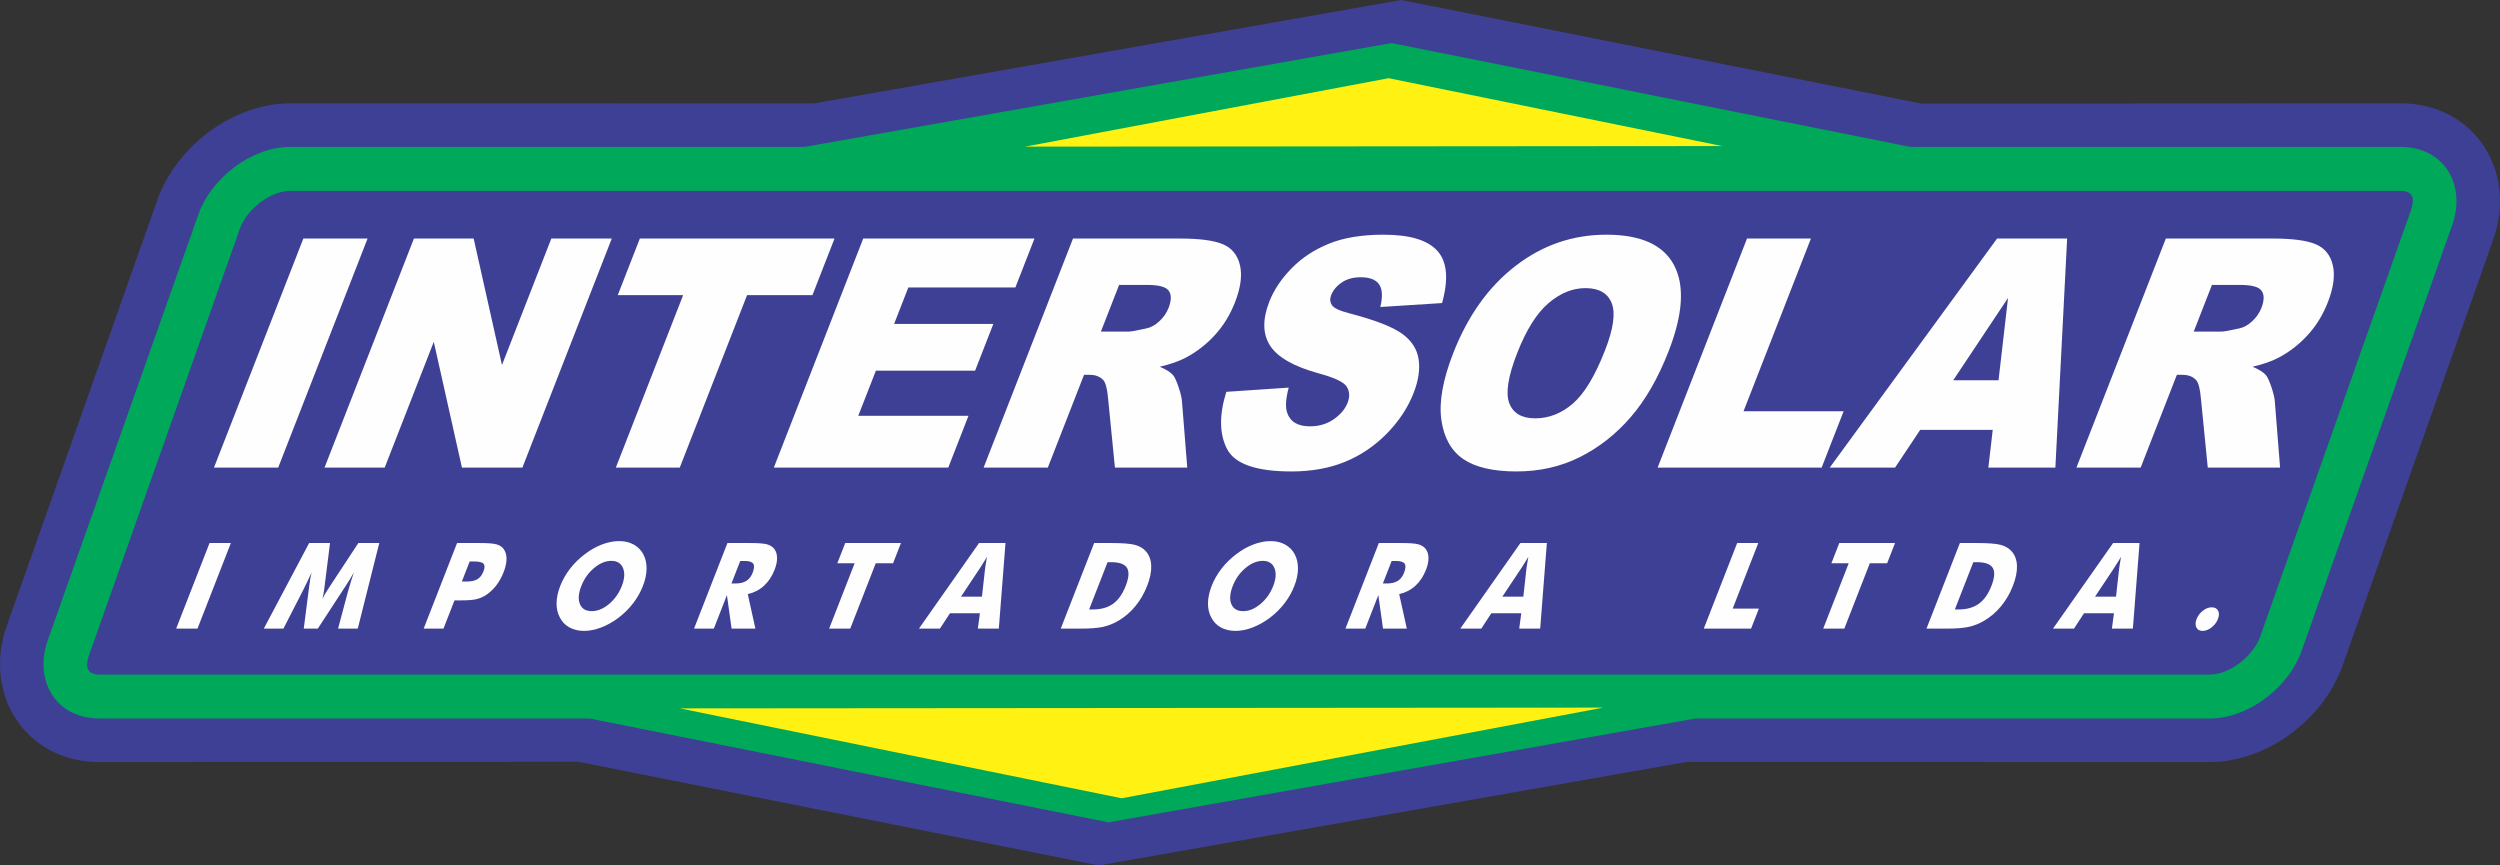 <?xml version="1.0" encoding="UTF-8"?>
<!DOCTYPE svg PUBLIC "-//W3C//DTD SVG 1.1//EN" "http://www.w3.org/Graphics/SVG/1.1/DTD/svg11.dtd">
<!-- Creator: CorelDRAW 2021 (64 Bit) -->
<svg xmlns="http://www.w3.org/2000/svg" xml:space="preserve" width="150mm" height="51.926mm" version="1.1" style="shape-rendering:geometricPrecision; text-rendering:geometricPrecision; image-rendering:optimizeQuality; fill-rule:evenodd; clip-rule:evenodd"
viewBox="0 0 15000.16 5192.63"
 xmlns:xlink="http://www.w3.org/1999/xlink"
 xmlns:xodm="http://www.corel.com/coreldraw/odm/2003">
 <rect x="0" y="0" width="15000.16" height="5192.63" fill="#333333" stroke="none"/>
 <defs>
  <style type="text/css">
   <![CDATA[
    .fil1 {fill:#FFF212}
    .fil2 {fill:#00A859}
    .fil0 {fill:#3E4095}
    .fil3 {fill:#FEFEFE;fill-rule:nonzero}
   ]]>
  </style>
 </defs>
 <g id="Camada_x0020_1">
  <path class="fil0" d="M14055.91 3992.98c-113.41,321.57 -453.82,579.61 -798.05,579.61l-3139.54 -0.85 -3525.48 620.9 -3121.38 -621.87 -2874.37 1.82c-443.01,0 -701.75,-406.87 -556.59,-817.2 301.14,-851.96 602.24,-1703.9 903.74,-2555.84 113.94,-321.81 453.16,-579.48 798.05,-579.48l3139.53 0.83 3525.48 -620.91 3121.39 621.73 2874.37 -1.65c443,0 701.74,406.72 556.59,817.03 -301.39,851.83 -602.5,1703.94 -903.74,2555.88z"/>
  <polygon id="Logo_x0020_Interbrasil_x0020_-_x0020_Monocromático.cdr" class="fil1" points="5451.99,937.25 8341.49,393.23 10992.27,932.64 "/>
  <path id="Logo_x0020_Interbrasil_x0020_-_x0020_Monocromático.cdr_0" class="fil2" d="M8849.83 4312.65l-2181.32 410.69 -2001.1 -407.2 4182.42 -3.49zm-2699.5 -3432.78l2181.31 -410.69 2001.11 407.2 -4182.42 3.49zm7849.59 1698.74l465.55 -1315.97c23.45,-66.72 17.17,-117.54 -62.4,-117.54l-12660.9 0c-124.1,0 -263.55,114.61 -303.61,229.08l-420.6 1188.51 -483.28 1367.2c-23.59,67.42 -16.19,117.68 62.4,117.68l12660.76 0c124.1,0 263.56,-114.61 303.76,-229.08l438.32 -1239.88zm-13713.44 1263.89c-83.76,237.17 44.67,468.62 310.59,468.62l2942.12 0 3111.3 623.02 3522 -623.02 3085.34 0c234.52,0 474.76,-187.06 551.97,-405.1 301.24,-852.1 602.5,-1703.91 903.88,-2555.86 83.76,-237.17 -44.67,-468.76 -310.6,-468.76l-2942.11 0 -3111.31 -623.02 -3522 623.02 -3085.34 0c-234.38,0 -475.04,187.2 -551.96,405.24 -301.53,851.96 -602.78,1703.77 -903.88,2555.86z"/>
  <path class="fil3" d="M1820.17 1431.21l385.32 0 -536.36 1374.44 -385.31 0 536.35 -1374.44zm-763.25 2340.55l200.44 -513.64 127.95 0 -200.43 513.64 -127.96 0zm1089.71 0l-118.33 0 59.5 -222.09c4.17,-15.69 9.22,-33.05 15.11,-52.32 5.97,-19.16 12.62,-40.11 20.26,-62.74 -11.53,21.79 -27.83,48.85 -49.19,81.41 -4.57,6.71 -7.95,11.74 -10.11,15.09l-156.92 240.65 -84.44 0 30.91 -240.65c0.44,-3.35 1.1,-8.38 1.99,-15.09 3.83,-32.56 8.6,-59.5 14.2,-81.05 -8.76,19.39 -17.8,38.67 -26.96,57.71 -9.05,19.03 -18.54,38.07 -28.19,56.99l-113.95 222.09 -117.68 0 272.1 -513.64 125.26 0 -33.31 264.84c-0.31,1.91 -0.62,4.91 -1.01,9.22 -2.7,23.58 -6.48,43.82 -11.34,60.7 4.47,-9.22 9.91,-19.28 16.63,-30.41 6.62,-11.14 15.11,-24.55 25.23,-40.23l173.76 -264.12 125.57 0 -129.09 513.64zm514.22 0l-118.86 0 200.43 -513.64 132.5 0c51.75,0 87.04,2.76 105.86,8.38 18.68,5.63 32.7,15.21 42.04,28.74 10.98,15.68 16.41,35.32 16.25,58.78 -0.22,23.59 -5.97,49.69 -17.18,78.42 -11.96,30.65 -26.91,57.59 -44.86,80.82 -17.99,23.35 -38.51,42.38 -61.67,57.35 -17.49,11.25 -36.11,19.28 -55.77,24.18 -19.67,4.91 -49.13,7.43 -88.21,7.43l-21.53 0 -22.84 0 -66.16 169.53zm110.17 -282.32l24.13 0c30.43,0 53.46,-4.66 69.07,-13.88 15.62,-9.22 27.81,-24.91 36.5,-47.18 8.41,-21.55 8.43,-36.87 0.18,-45.97 -8.25,-9.1 -27.47,-13.65 -57.46,-13.65l-25.33 0 -47.09 120.68zm1086.47 26.58c-14.44,37 -34.1,71.6 -58.91,103.81 -24.84,32.32 -53.97,61.18 -87.41,86.68 -33.57,25.26 -68.2,44.66 -103.99,58.43 -35.74,13.64 -70.02,20.47 -102.71,20.47 -33.24,0 -62.4,-6.83 -87.39,-20.47 -24.94,-13.77 -44,-33.17 -57.2,-58.43 -13.97,-25.5 -20.74,-54.48 -20.48,-87.04 0.32,-32.45 7.6,-66.93 21.85,-103.45 14.34,-36.75 33.97,-71.23 58.98,-103.68 25.06,-32.33 54.44,-61.3 88.32,-86.8 32.91,-25.26 67.11,-44.66 102.8,-58.43 35.64,-13.65 70.13,-20.47 103.36,-20.47 32.91,0 62.07,6.82 87.28,20.47 25.15,13.77 44.43,33.17 57.84,58.43 13.42,25.26 19.91,54.12 19.66,86.68 -0.32,32.45 -7.66,67.05 -22,103.8zm-306.98 150.86c35.07,0 69.65,-14.25 103.71,-42.74 34.12,-28.62 59.66,-64.66 76.61,-108.12 16.78,-42.98 19.21,-78.9 7.2,-107.75 -12.07,-28.73 -35.37,-43.1 -69.79,-43.1 -35.07,0 -69.69,14.37 -103.81,42.98 -34.11,28.61 -59.66,64.65 -76.52,107.87 -17.15,43.94 -19.99,80.1 -8.4,108.36 11.55,28.37 35.27,42.5 71,42.5zm613.71 104.88l200.43 -513.64 132.5 0c51.74,0 86.87,2.64 105.17,7.9 18.3,5.27 32.48,14.13 42.5,26.46 11.2,14.01 17.08,31.97 17.61,53.64 0.48,21.79 -4.43,45.74 -14.66,71.96 -15.51,39.75 -36.99,72.07 -64.36,96.98 -27.48,24.9 -59.69,41.42 -96.74,49.56l45.83 207.13 -142.9 0 -28.03 -201.14 -78.49 201.14 -118.86 0zm224.54 -270.82l23.38 0c27.28,0 49.21,-5.15 65.79,-15.45 16.56,-10.29 29.16,-26.46 37.71,-48.37 10.04,-25.74 11.34,-44.06 3.9,-54.95 -7.55,-10.9 -25.04,-16.28 -52.75,-16.28l-25.33 0 -52.7 135.05zm586.08 270.82l153.06 -392.22 -103.93 0 47.38 -121.41 334.5 0 -47.38 121.41 -103.92 0 -153.05 392.22 -126.66 0zm791.08 -191.8l125.89 0 18.86 -169.54c0.59,-5.14 1.76,-13.4 3.75,-24.9 1.89,-11.49 4.4,-26.22 7.4,-44.18 -7.62,12.57 -15.04,24.67 -22.23,36.16 -7.04,11.37 -14.05,22.39 -20.86,32.92l-112.81 169.54zm-252.29 191.8l360.77 -513.64 158.59 0 -40.01 513.64 -125.89 0 12.39 -91.95 -179.82 0 -60.02 91.95 -126.01 0zm850.91 0l200.43 -513.64 96.78 0c72.1,0 121.64,3.71 148.56,11.26 27.1,7.42 48.39,19.99 64.2,37.47 20.56,22.75 31.52,51.84 32.89,87.16 1.43,35.44 -6.78,75.91 -24.49,121.29 -17.71,45.37 -41.03,85.72 -70.12,121.16 -28.99,35.44 -62.64,64.53 -100.96,87.28 -29.14,17.24 -59.5,29.57 -91.2,37 -31.54,7.3 -77.59,11.01 -137.99,11.01l-21.33 0 -96.77 0zm170.21 -114.94l21.22 0c49.68,0 90.45,-11.25 122.12,-33.88 31.62,-22.51 56.96,-58.31 76.16,-107.51 19.16,-49.09 21.81,-85.01 7.94,-108 -13.92,-22.87 -45.81,-34.36 -95.49,-34.36l-21.22 0 -110.73 283.75zm1231.25 -140.8c-14.44,37 -34.11,71.6 -58.91,103.81 -24.85,32.32 -53.98,61.18 -87.42,86.68 -33.56,25.26 -68.2,44.66 -103.99,58.43 -35.74,13.64 -70.02,20.47 -102.71,20.47 -33.23,0 -62.4,-6.83 -87.38,-20.47 -24.95,-13.77 -44,-33.17 -57.2,-58.43 -13.98,-25.5 -20.74,-54.48 -20.49,-87.04 0.32,-32.45 7.6,-66.93 21.85,-103.45 14.35,-36.75 33.98,-71.23 58.98,-103.68 25.07,-32.33 54.45,-61.3 88.32,-86.8 32.92,-25.26 67.12,-44.66 102.81,-58.43 35.63,-13.65 70.12,-20.47 103.36,-20.47 32.9,0 62.07,6.82 87.27,20.47 25.15,13.77 44.43,33.17 57.85,58.43 13.41,25.26 19.91,54.12 19.65,86.68 -0.32,32.45 -7.65,67.05 -21.99,103.8zm-306.99 150.86c35.07,0 69.65,-14.25 103.71,-42.74 34.12,-28.62 59.66,-64.66 76.62,-108.12 16.77,-42.98 19.21,-78.9 7.19,-107.75 -12.06,-28.73 -35.36,-43.1 -69.78,-43.1 -35.08,0 -69.7,14.37 -103.81,42.98 -34.11,28.61 -59.66,64.65 -76.53,107.87 -17.14,43.94 -19.99,80.1 -8.39,108.36 11.55,28.37 35.27,42.5 70.99,42.5zm613.71 104.88l200.43 -513.64 132.5 0c51.75,0 86.88,2.64 105.18,7.9 18.29,5.27 32.48,14.13 42.49,26.46 11.21,14.01 17.08,31.97 17.62,53.64 0.47,21.79 -4.44,45.74 -14.67,71.96 -15.51,39.75 -36.99,72.07 -64.36,96.98 -27.48,24.9 -59.68,41.42 -96.74,49.56l45.83 207.13 -142.9 0 -28.03 -201.14 -78.49 201.14 -118.86 0zm224.54 -270.82l23.39 0c27.28,0 49.2,-5.15 65.78,-15.45 16.57,-10.29 29.16,-26.46 37.71,-48.37 10.05,-25.74 11.35,-44.06 3.9,-54.95 -7.54,-10.9 -25.04,-16.28 -52.75,-16.28l-25.33 0 -52.7 135.05zm716.9 79.02l125.9 0 18.85 -169.54c0.6,-5.14 1.77,-13.4 3.76,-24.9 1.89,-11.49 4.39,-26.22 7.39,-44.18 -7.62,12.57 -15.04,24.67 -22.23,36.16 -7.04,11.37 -14.04,22.39 -20.86,32.92l-112.81 169.54zm-252.28 191.8l360.76 -513.64 158.59 0 -40 513.64 -125.9 0 12.39 -91.95 -179.81 0 -60.03 91.95 -126 0zm1460.82 0l200.43 -513.64 126.66 0 -153.62 393.66 157.18 0 -46.81 119.97 -283.84 0zm716.66 0l153.06 -392.22 -103.93 0 47.38 -121.41 334.5 0 -47.38 121.41 -103.92 0 -153.05 392.22 -126.66 0zm619.66 0l200.44 -513.64 96.77 0c72.1,0 121.64,3.71 148.57,11.26 27.09,7.42 48.38,19.99 64.19,37.47 20.57,22.75 31.52,51.84 32.89,87.16 1.43,35.44 -6.78,75.91 -24.49,121.29 -17.7,45.37 -41.03,85.72 -70.12,121.16 -28.98,35.44 -62.64,64.53 -100.96,87.28 -29.14,17.24 -59.5,29.57 -91.19,37 -31.54,7.3 -77.59,11.01 -137.99,11.01l-21.33 0 -96.78 0zm170.21 -114.94l21.22 0c49.69,0 90.45,-11.25 122.12,-33.88 31.63,-22.51 56.96,-58.31 76.16,-107.51 19.16,-49.09 21.81,-85.01 7.94,-108 -13.91,-22.87 -45.8,-34.36 -95.49,-34.36l-21.22 0 -110.73 283.75zm841.06 -76.86l125.89 0 18.86 -169.54c0.59,-5.14 1.76,-13.4 3.75,-24.9 1.89,-11.49 4.39,-26.22 7.4,-44.18 -7.62,12.57 -15.05,24.67 -22.23,36.16 -7.04,11.37 -14.05,22.39 -20.86,32.92l-112.81 169.54zm-252.29 191.8l360.77 -513.64 158.59 0 -40.01 513.64 -125.89 0 12.39 -91.95 -179.82 0 -60.02 91.95 -126.01 0zm861.64 -57.47c7.75,-19.87 20.31,-36.52 37.82,-50.04 17.41,-13.53 35.12,-20.36 53.19,-20.36 18.41,0 31.01,6.83 38.07,20.36 6.96,13.52 6.63,30.17 -1.12,50.04 -7.76,19.88 -20.47,36.64 -38.29,50.41 -17.71,13.76 -35.69,20.71 -53.88,20.71 -17.86,0 -30.08,-6.95 -37.06,-20.71 -6.86,-13.77 -6.49,-30.53 1.27,-50.41zm-10696.13 -2283.08l358.41 0 169.89 758.89 296.14 -758.89 362.75 0 -536.35 1374.44 -362.75 0 -168.91 -754.73 -294.51 754.73 -361.03 0 536.36 -1374.44zm1355.56 0l1168.11 0 -132.58 339.77 -392.26 0 -403.76 1034.67 -383.58 0 403.75 -1034.67 -392.26 0 132.59 -339.77zm1340.23 0l1027.52 0 -114.61 293.7 -642.2 0 -85.39 218.83 595.34 0 -109.37 280.26 -595.34 0 -105.62 270.66 661.3 0 -121.35 310.98 -1046.62 0 536.35 -1374.44zm722.32 1374.44l536.35 -1374.44 639.89 0c118.6,0 205.07,11.19 258.69,33.91 54.03,22.39 88.3,64.31 103.05,125.09 14.64,61.11 4.63,135.66 -29.58,223.32 -29.71,76.14 -70.18,142.05 -121.29,197.4 -50.93,55.66 -108.91,100.45 -174.18,135.01 -41.17,21.75 -93.42,39.99 -156.02,54.39 39.09,16.95 65.86,33.59 80.07,50.55 9.52,11.19 20.57,35.51 33.11,72.3 12.26,36.79 19.08,65.27 20.19,85.42l31.65 397.04 -433.92 0 -41.55 -419.11c-4.81,-54.39 -14.22,-89.58 -28.1,-105.9 -19.53,-21.12 -46.95,-31.67 -81.95,-31.67l-33.84 0 -217.24 556.69 -385.31 0zm703.68 -815.84l162.29 0c17.36,0 53.99,-6.4 109.19,-18.88 27.57,-5.43 54.03,-19.83 79.05,-43.19 25.31,-23.35 43.78,-49.91 55.51,-79.98 17.35,-44.47 17.98,-78.7 1.77,-102.38 -16.1,-23.99 -59.2,-35.83 -129.5,-35.83l-168.94 0 -109.37 280.26zm752.65 361.2l374.34 -25.27c-17.66,65.27 -20.93,115.18 -9.87,149.09 18.03,55.35 63.58,83.18 137.06,83.18 54.67,0 102.4,-14.08 143.02,-42.55 40.91,-28.47 68.52,-61.43 83.12,-98.86 13.86,-35.51 12.46,-67.5 -4.61,-95.66 -17.07,-28.15 -72.22,-54.39 -165.04,-79.66 -152.13,-41.59 -250.17,-97.26 -294.82,-166.69 -45.35,-69.1 -47.05,-157.4 -5.1,-264.9 27.47,-70.39 71.94,-136.93 133.44,-199.64 61.62,-63.03 136.39,-112.3 224.71,-148.13 88.34,-35.83 197.15,-53.75 326.46,-53.75 158.82,0 267,32.63 324.71,98.22 57.85,65.27 66.74,169.25 26.97,311.94l-370.26 23.67c14.8,-62.39 12.28,-107.82 -7.4,-135.97 -19.84,-28.47 -56.87,-42.55 -110.97,-42.55 -44.55,0 -82.51,10.56 -113.18,31.35 -30.69,20.8 -51.96,46.39 -63.7,76.47 -8.48,21.75 -6.84,41.27 4.52,58.86 10.52,18.24 46.84,34.88 108.42,50.55 152.18,39.99 256.37,80.63 312.7,121.58 56.64,40.95 89.85,91.5 99.11,152.29 9.38,60.46 -0.6,128.29 -29.94,203.47 -34.33,87.98 -88.03,169.25 -161.09,243.79 -73.23,74.23 -156.65,130.86 -250.9,169.25 -93.95,38.39 -200.95,57.59 -321.29,57.59 -211.17,0 -339.93,-45.12 -386.15,-135.02 -46.2,-89.9 -47.63,-204.11 -4.26,-342.65zm1361.18 -231.63c87.52,-224.27 212.1,-398.95 373.89,-523.74 161.93,-125.09 343.64,-187.48 545.56,-187.48 206.84,0 342.26,61.43 406.39,183.96 64.01,122.86 52.68,294.98 -33.59,516.07 -62.67,160.6 -138.29,292.09 -227.25,394.79 -88.97,102.7 -191.05,182.69 -305.68,239.95 -114.92,57.27 -241.16,85.75 -379.15,85.75 -140.01,0 -246.39,-24.64 -319.15,-73.91 -72.36,-49.59 -116.53,-127.65 -131.82,-234.51 -15.4,-106.54 8.14,-240.27 70.81,-400.88zm383.21 0.96c-54.06,138.53 -69.58,238.35 -46.6,298.82 23.27,60.47 75.05,90.86 155.46,90.86 82.45,0 158.28,-29.75 226.5,-88.94 68.64,-59.51 132.65,-165.73 192.7,-319.61 50.44,-129.26 63.56,-223.64 39.62,-283.14 -24.09,-59.83 -76.41,-89.59 -157.41,-89.59 -77.53,0 -151.87,30.4 -222.33,90.87 -70.74,60.46 -133.38,160.92 -187.94,300.73zm1379.76 -689.14l383.58 0 -404.51 1036.59 600.55 0 -131.84 337.85 -984.12 0 536.35 -1374.44zm1474.3 1147.93l-435.08 0 -150.87 226.51 -391.97 0 1004.12 -1374.44 420.31 0 -70.6 1374.44 -402.09 0 26.19 -226.51zm34.82 -297.54l57.09 -493.98 -329 493.98 271.91 0zm467.5 524.06l536.35 -1374.44 639.89 0c118.6,0 205.07,11.19 258.69,33.91 54.03,22.39 88.3,64.31 103.05,125.09 14.64,61.11 4.63,135.66 -29.58,223.32 -29.71,76.14 -70.18,142.05 -121.29,197.4 -50.93,55.66 -108.91,100.45 -174.18,135.01 -41.17,21.75 -93.41,39.99 -156.02,54.39 39.09,16.95 65.86,33.59 80.07,50.55 9.52,11.19 20.57,35.51 33.11,72.3 12.26,36.79 19.08,65.27 20.19,85.42l31.65 397.04 -433.92 0 -41.55 -419.11c-4.81,-54.39 -14.22,-89.58 -28.1,-105.9 -19.53,-21.12 -46.95,-31.67 -81.95,-31.67l-33.84 0 -217.24 556.69 -385.31 0zm703.68 -815.84l162.29 0c17.36,0 53.99,-6.4 109.19,-18.88 27.57,-5.43 54.03,-19.83 79.05,-43.19 25.31,-23.35 43.78,-49.91 55.51,-79.98 17.35,-44.47 17.98,-78.7 1.77,-102.38 -16.1,-23.99 -59.2,-35.83 -129.5,-35.83l-168.94 0 -109.37 280.26z"/>
  <polygon id="Logo_x0020_Interbrasil_x0020_-_x0020_Monocromático.cdr_1" class="fil1" points="9619.41,4245.69 6729.91,4789.71 4079.14,4250.3 "/>
 </g>
</svg>
